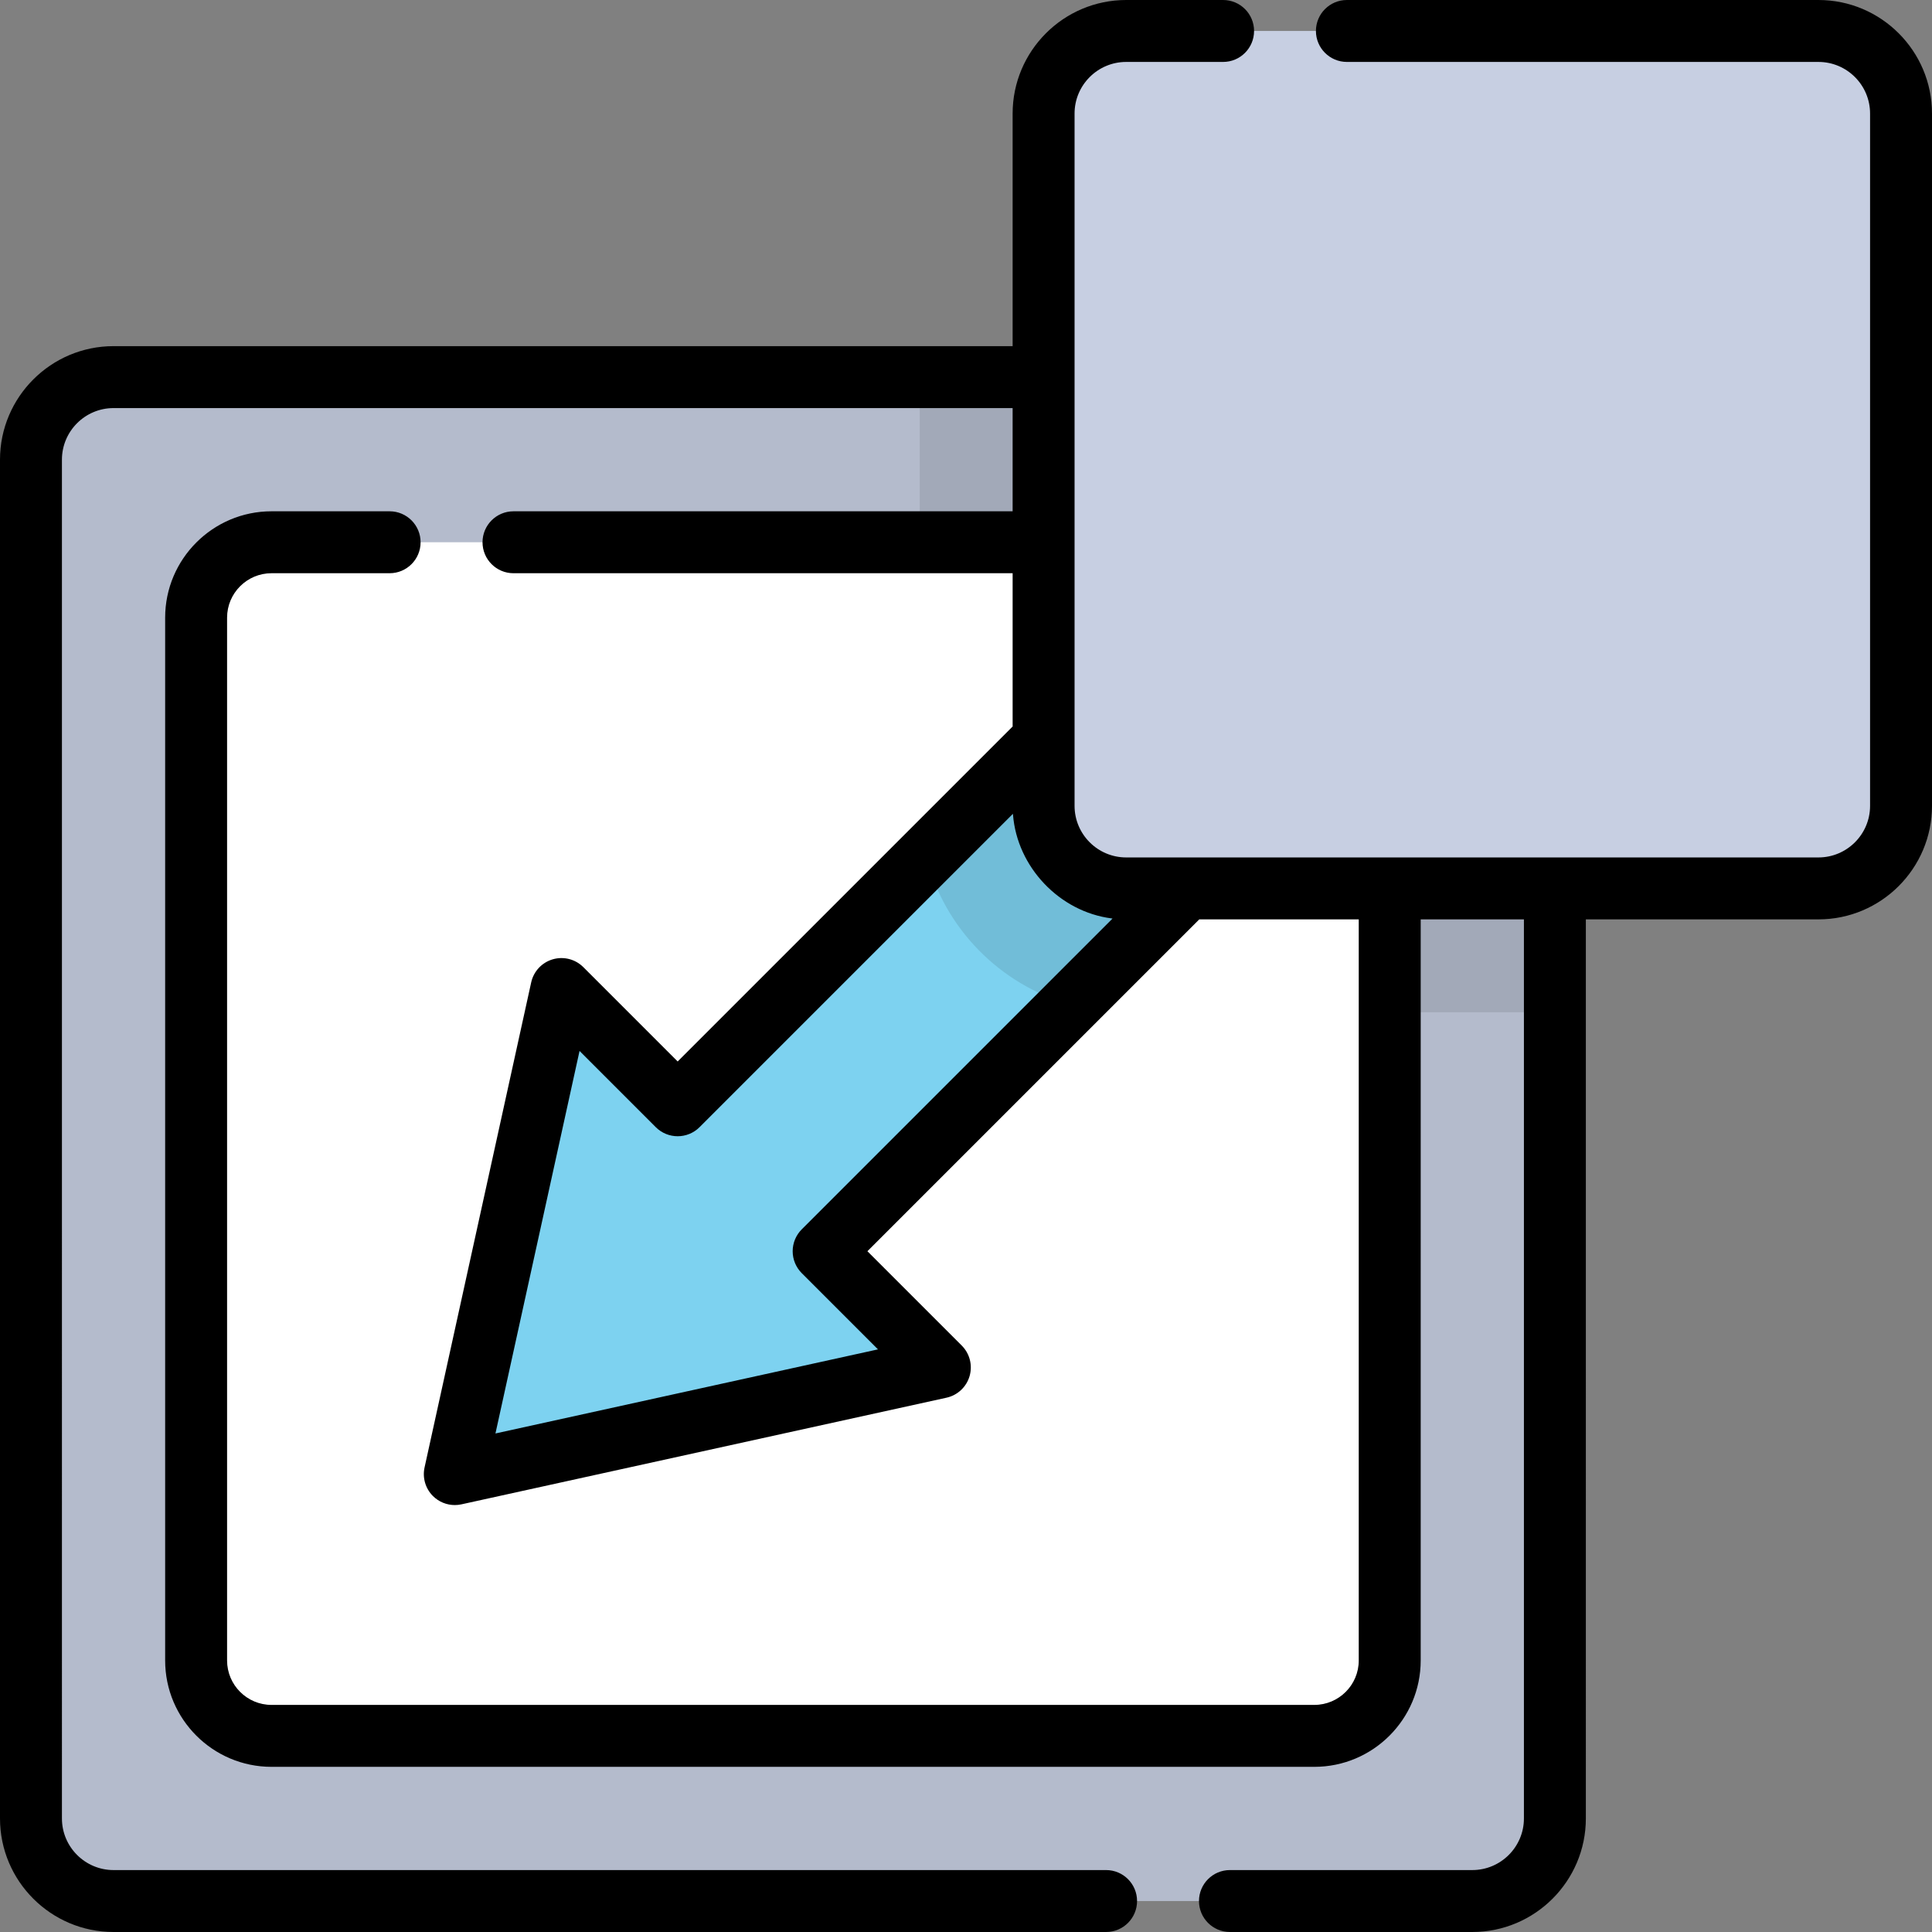 <?xml version="1.0" encoding="iso-8859-1"?>
<!-- Uploaded to: SVG Repo, www.svgrepo.com, Generator: SVG Repo Mixer Tools -->
<svg version="1.1" id="Layer_1" xmlns="http://www.w3.org/2000/svg" xmlns:xlink="http://www.w3.org/1999/xlink" 
	 viewBox="0 0 511.999 511.999" xml:space="preserve">
<rect x="0" y="0" width="511.999" height="511.999" fill="#808080" stroke="none"/>
<rect x="30.09" y="121.825" style="fill:#FFFFFF;" width="360.094" height="360.094"/>
<polygon style="fill:#7DD2F0;" points="276.562,195.933 179.588,292.908 148.787,262.108 120.529,390.652 249.073,362.391 
	218.273,331.592 314.429,235.437 "/>
<path style="fill:#B4BBCC;" d="M368.295,214.075v225.968c0,11.036-8.947,19.983-19.983,19.983H71.956
	c-11.036,0-19.983-8.947-19.983-19.983V163.687c0-11.036,8.947-19.983,19.983-19.983h225.319V99.937H30.09
	c-12.086,0-21.884,9.797-21.884,21.884V481.91c0,12.086,9.797,21.884,21.884,21.884h360.089c12.086,0,21.884-9.797,21.884-21.884
	V214.075H368.295z"/>
<path style="opacity:0.1;enable-background:new    ;" d="M276.562,195.933l-31.134,31.134c4.819,18.898,19.506,33.881,38.223,39.148
	l30.776-30.776L276.562,195.933z"/>
<g style="opacity:0.1;">
	<rect x="368.3" y="214.075" width="43.767" height="54.184"/>
	<rect x="243.739" y="99.942" width="53.538" height="43.767"/>
</g>
<path style="fill:#C7CFE2;" d="M481.91,235.437H298.446c-12.086,0-21.884-9.797-21.884-21.884V30.089
	c0-12.086,9.797-21.884,21.884-21.884H481.91c12.086,0,21.884,9.797,21.884,21.884v183.463
	C503.794,225.64,493.996,235.437,481.91,235.437z"/>
<path d="M481.91,0.001H356.94c-4.532,0-8.206,3.673-8.206,8.206s3.674,8.206,8.206,8.206h124.97c7.542,0,13.677,6.135,13.677,13.677
	v183.463c0,7.542-6.135,13.677-13.677,13.677H314.429h-15.982c-7.542,0-13.677-6.135-13.677-13.677v-17.621V30.09
	c0-7.542,6.135-13.677,13.677-13.677h25.687c4.532,0,8.206-3.673,8.206-8.206s-3.674-8.206-8.206-8.206h-25.687
	c-16.592,0-30.09,13.499-30.09,30.09v61.642H30.09C13.498,91.732,0,105.231,0,121.822v360.086c0,16.591,13.498,30.09,30.09,30.09
	h263.035c4.532,0,8.206-3.673,8.206-8.206c0-4.533-3.674-8.206-8.206-8.206H30.09c-7.542,0-13.677-6.135-13.677-13.677V121.822
	c0-7.542,6.135-13.677,13.677-13.677h238.266v27.354H136.08c-4.532,0-8.206,3.673-8.206,8.206s3.674,8.206,8.206,8.206h132.277
	v40.621l-88.77,88.769l-24.998-24.998c-2.121-2.121-5.228-2.915-8.106-2.073c-2.878,0.841-5.068,3.185-5.712,6.114l-28.258,128.544
	c-0.601,2.734,0.233,5.585,2.212,7.565c1.556,1.555,3.65,2.403,5.802,2.403c0.586,0,1.177-0.063,1.762-0.191l128.543-28.26
	c2.929-0.644,5.273-2.834,6.114-5.712c0.841-2.879,0.046-5.986-2.075-8.107l-24.998-24.997l87.95-87.949h42.26v196.4
	c0,6.494-5.283,11.777-11.777,11.777H71.956c-6.494,0-11.777-5.283-11.777-11.777V163.687c0-6.494,5.283-11.777,11.777-11.777
	h31.298c4.532,0,8.206-3.673,8.206-8.206s-3.674-8.206-8.206-8.206H71.956c-15.544,0.001-28.189,12.645-28.189,28.189v276.354
	c0,15.544,12.645,28.189,28.189,28.189h276.354c15.544,0,28.189-12.645,28.189-28.189V243.643h27.354v238.265
	c0,7.542-6.135,13.677-13.677,13.677h-64.228c-4.532,0-8.206,3.673-8.206,8.206c0,4.533,3.674,8.206,8.206,8.206h64.228
	c16.592,0,30.09-13.499,30.09-30.09V243.643h61.642c16.592,0,30.09-13.499,30.09-30.09V30.09C512,13.499,498.502,0.001,481.91,0.001
	z M212.47,325.789c-1.54,1.54-2.404,3.626-2.404,5.803s0.864,4.263,2.404,5.804l20.201,20.2l-101.371,22.287l22.285-101.372
	l20.201,20.2c3.205,3.204,8.401,3.204,11.605,0l83.039-83.039c0.005,0.08,0.021,0.156,0.027,0.236
	c1.093,13.851,12.29,25.707,26.141,27.481c0.079,0.01,0.154,0.03,0.233,0.038L212.47,325.789z"/>
</svg>
